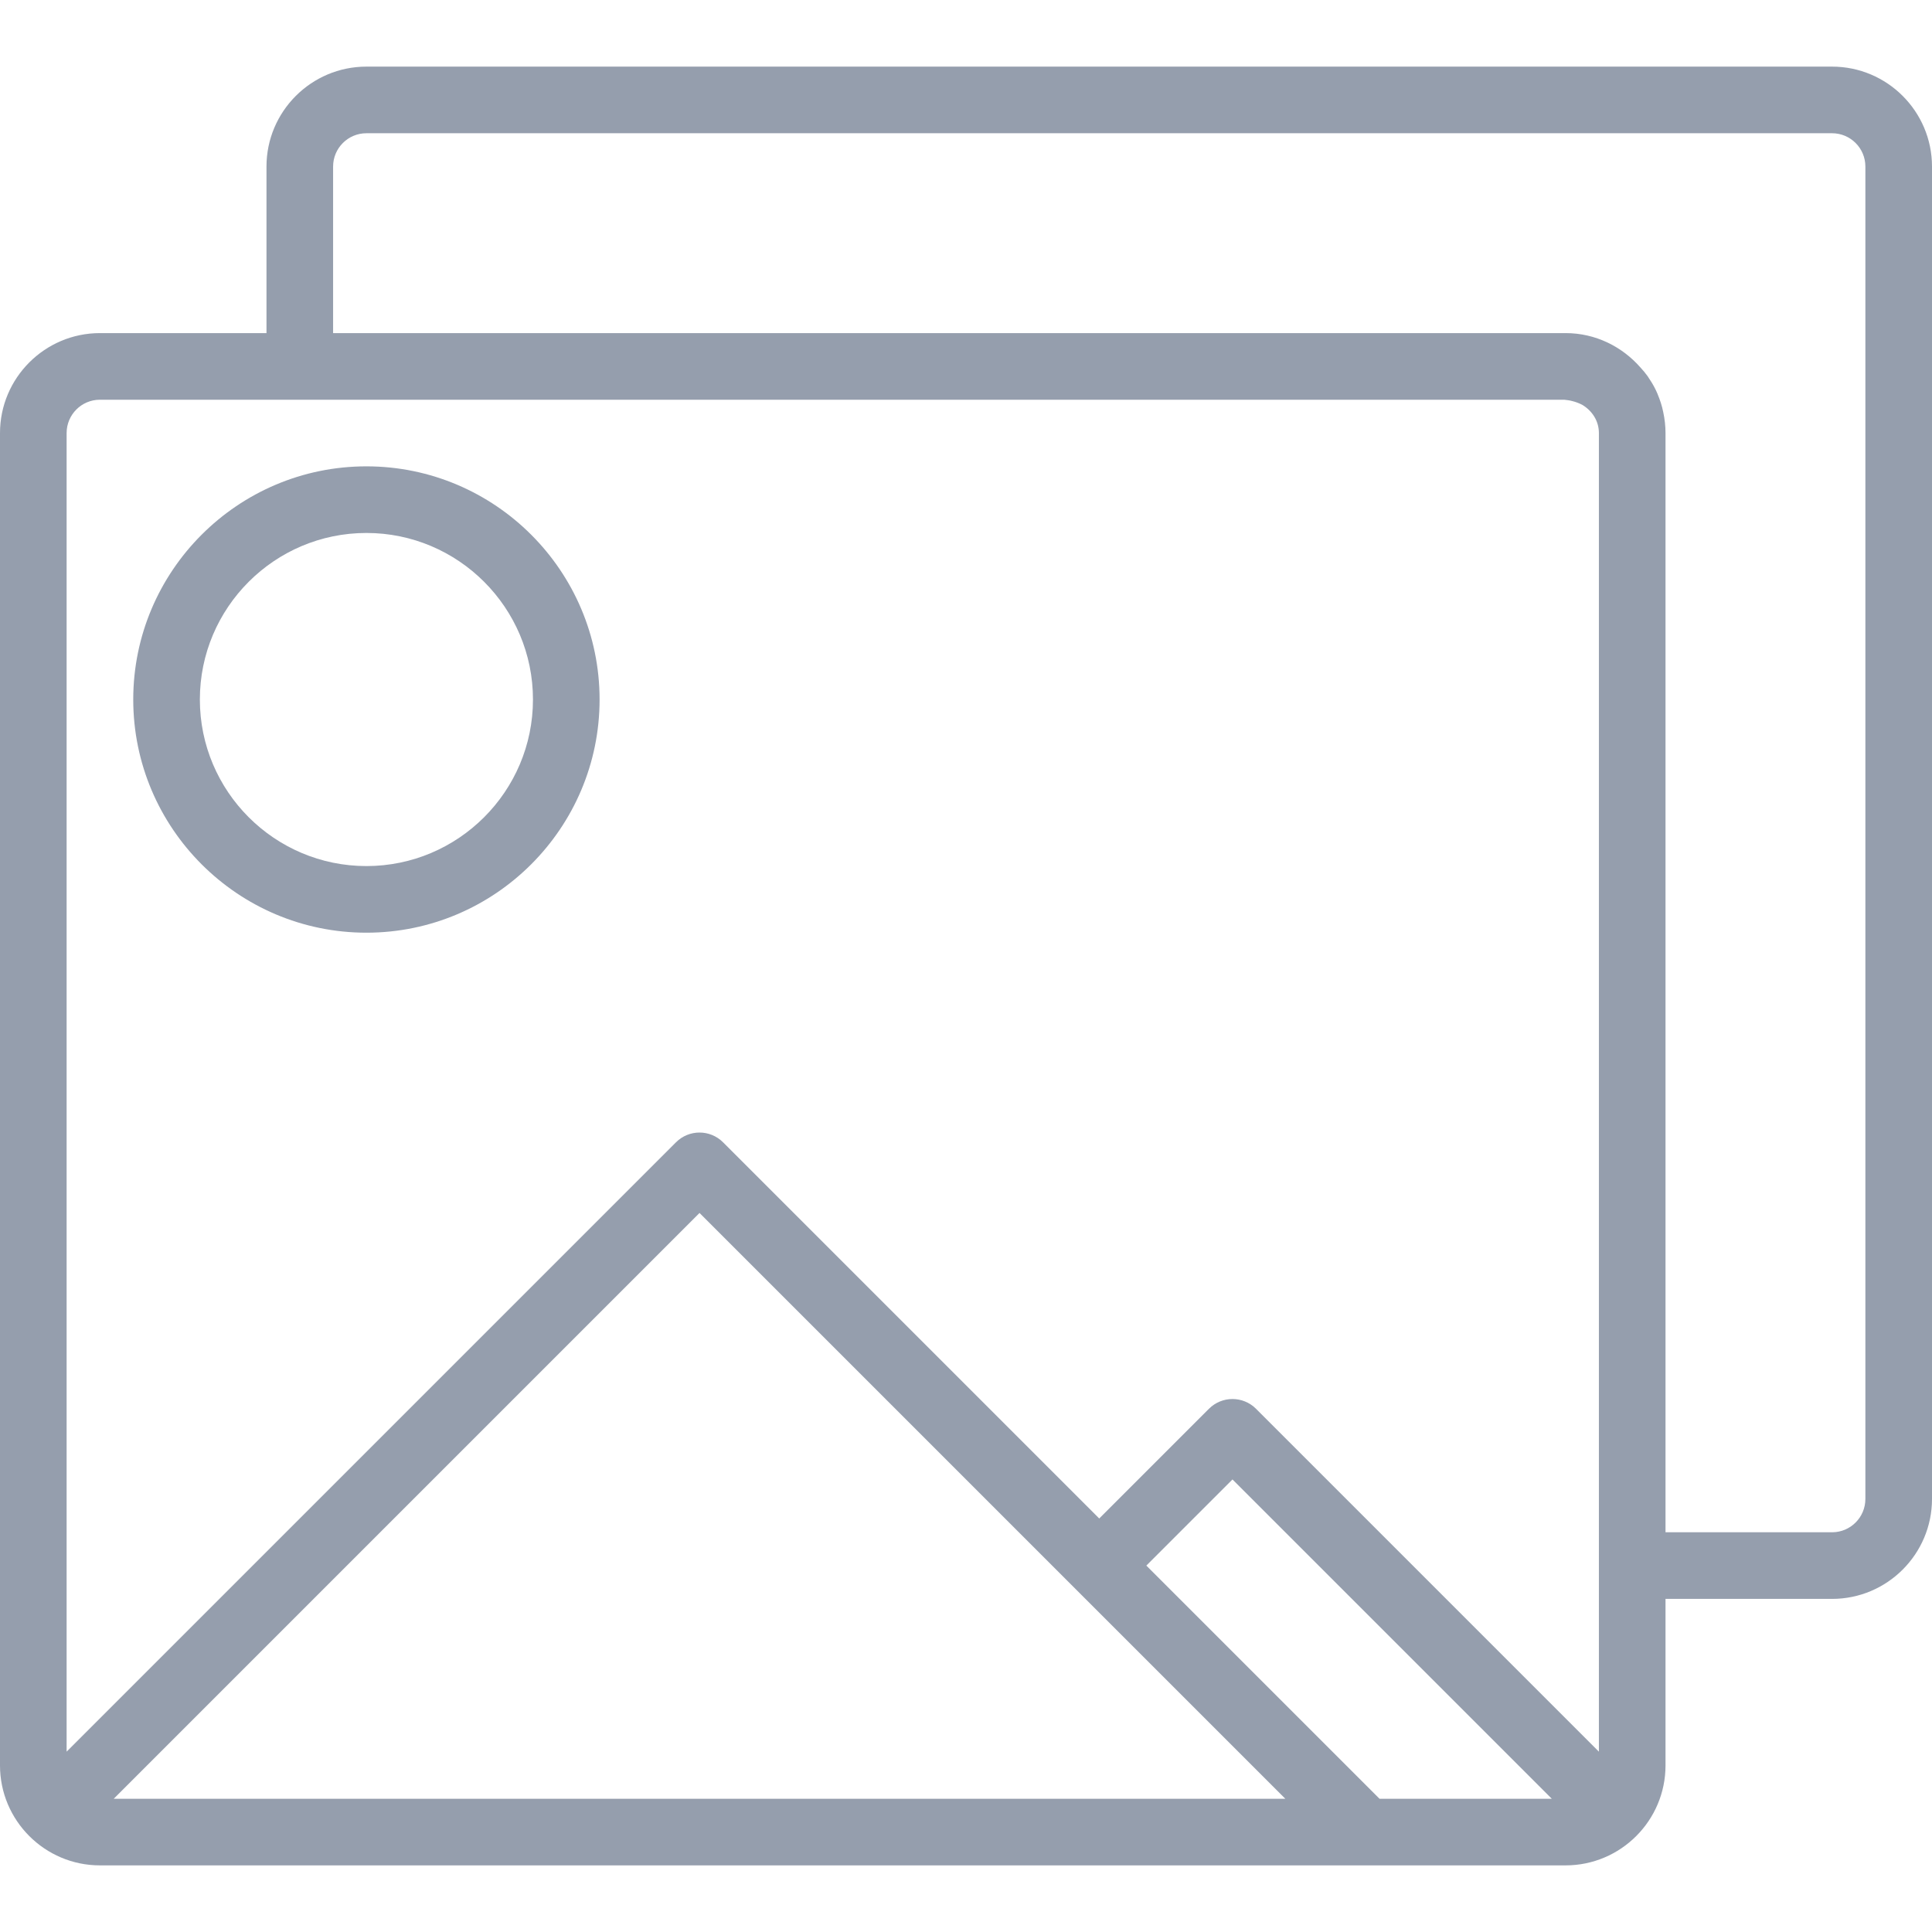 <?xml version="1.0" encoding="UTF-8"?> <svg xmlns="http://www.w3.org/2000/svg" width="464" height="464" viewBox="0 0 464 464" fill="none"><path d="M440 16H88C74.768 16 64 26.768 64 40V80H24C10.768 80 0 90.768 0 104V424C0 437.232 10.768 448 24 448H328H376C389.232 448 400 437.232 400 424V384H440C453.232 384 464 373.232 464 360V40C464 26.768 453.232 16 440 16ZM27.312 432L168 291.312L258.344 381.656L308.688 432H27.312ZM331.312 432L275.312 376L296 355.312L372.688 432H331.312ZM384 376V420.688L301.656 338.344C298.528 335.216 293.472 335.216 290.344 338.344L264 364.688L173.656 274.344C170.528 271.216 165.472 271.216 162.344 274.344L16 420.688V104C16 99.584 19.584 96 24 96H375.656C375.88 96.016 376.176 96.056 376.552 96.112C376.92 96.136 377.264 96.248 377.616 96.328C378.344 96.504 379.16 96.792 379.968 97.208C382.336 98.6 384 101.064 384 104V376ZM448 360C448 364.416 444.416 368 440 368H400V104C400 102.28 399.8 100.608 399.456 98.992C399.152 97.464 398.688 96.072 398.136 94.744C398.12 94.712 398.112 94.68 398.104 94.64C397.544 93.312 396.88 92.112 396.112 90.984C395.976 90.776 395.848 90.568 395.712 90.36C395.168 89.616 394.6 88.92 393.984 88.264C389.576 83.24 383.192 80 376 80H80V40C80 35.584 83.584 32 88 32H440C444.416 32 448 35.584 448 40V360Z" fill="#959EAD"></path><path d="M88 112C57.128 112 32 137.128 32 168C32 198.872 57.128 224 88 224C118.872 224 144 198.872 144 168C144 137.128 118.872 112 88 112ZM88 208C65.944 208 48 190.056 48 168C48 145.944 65.944 128 88 128C110.056 128 128 145.944 128 168C128 190.056 110.056 208 88 208Z" fill="#959EAD"></path></svg> 